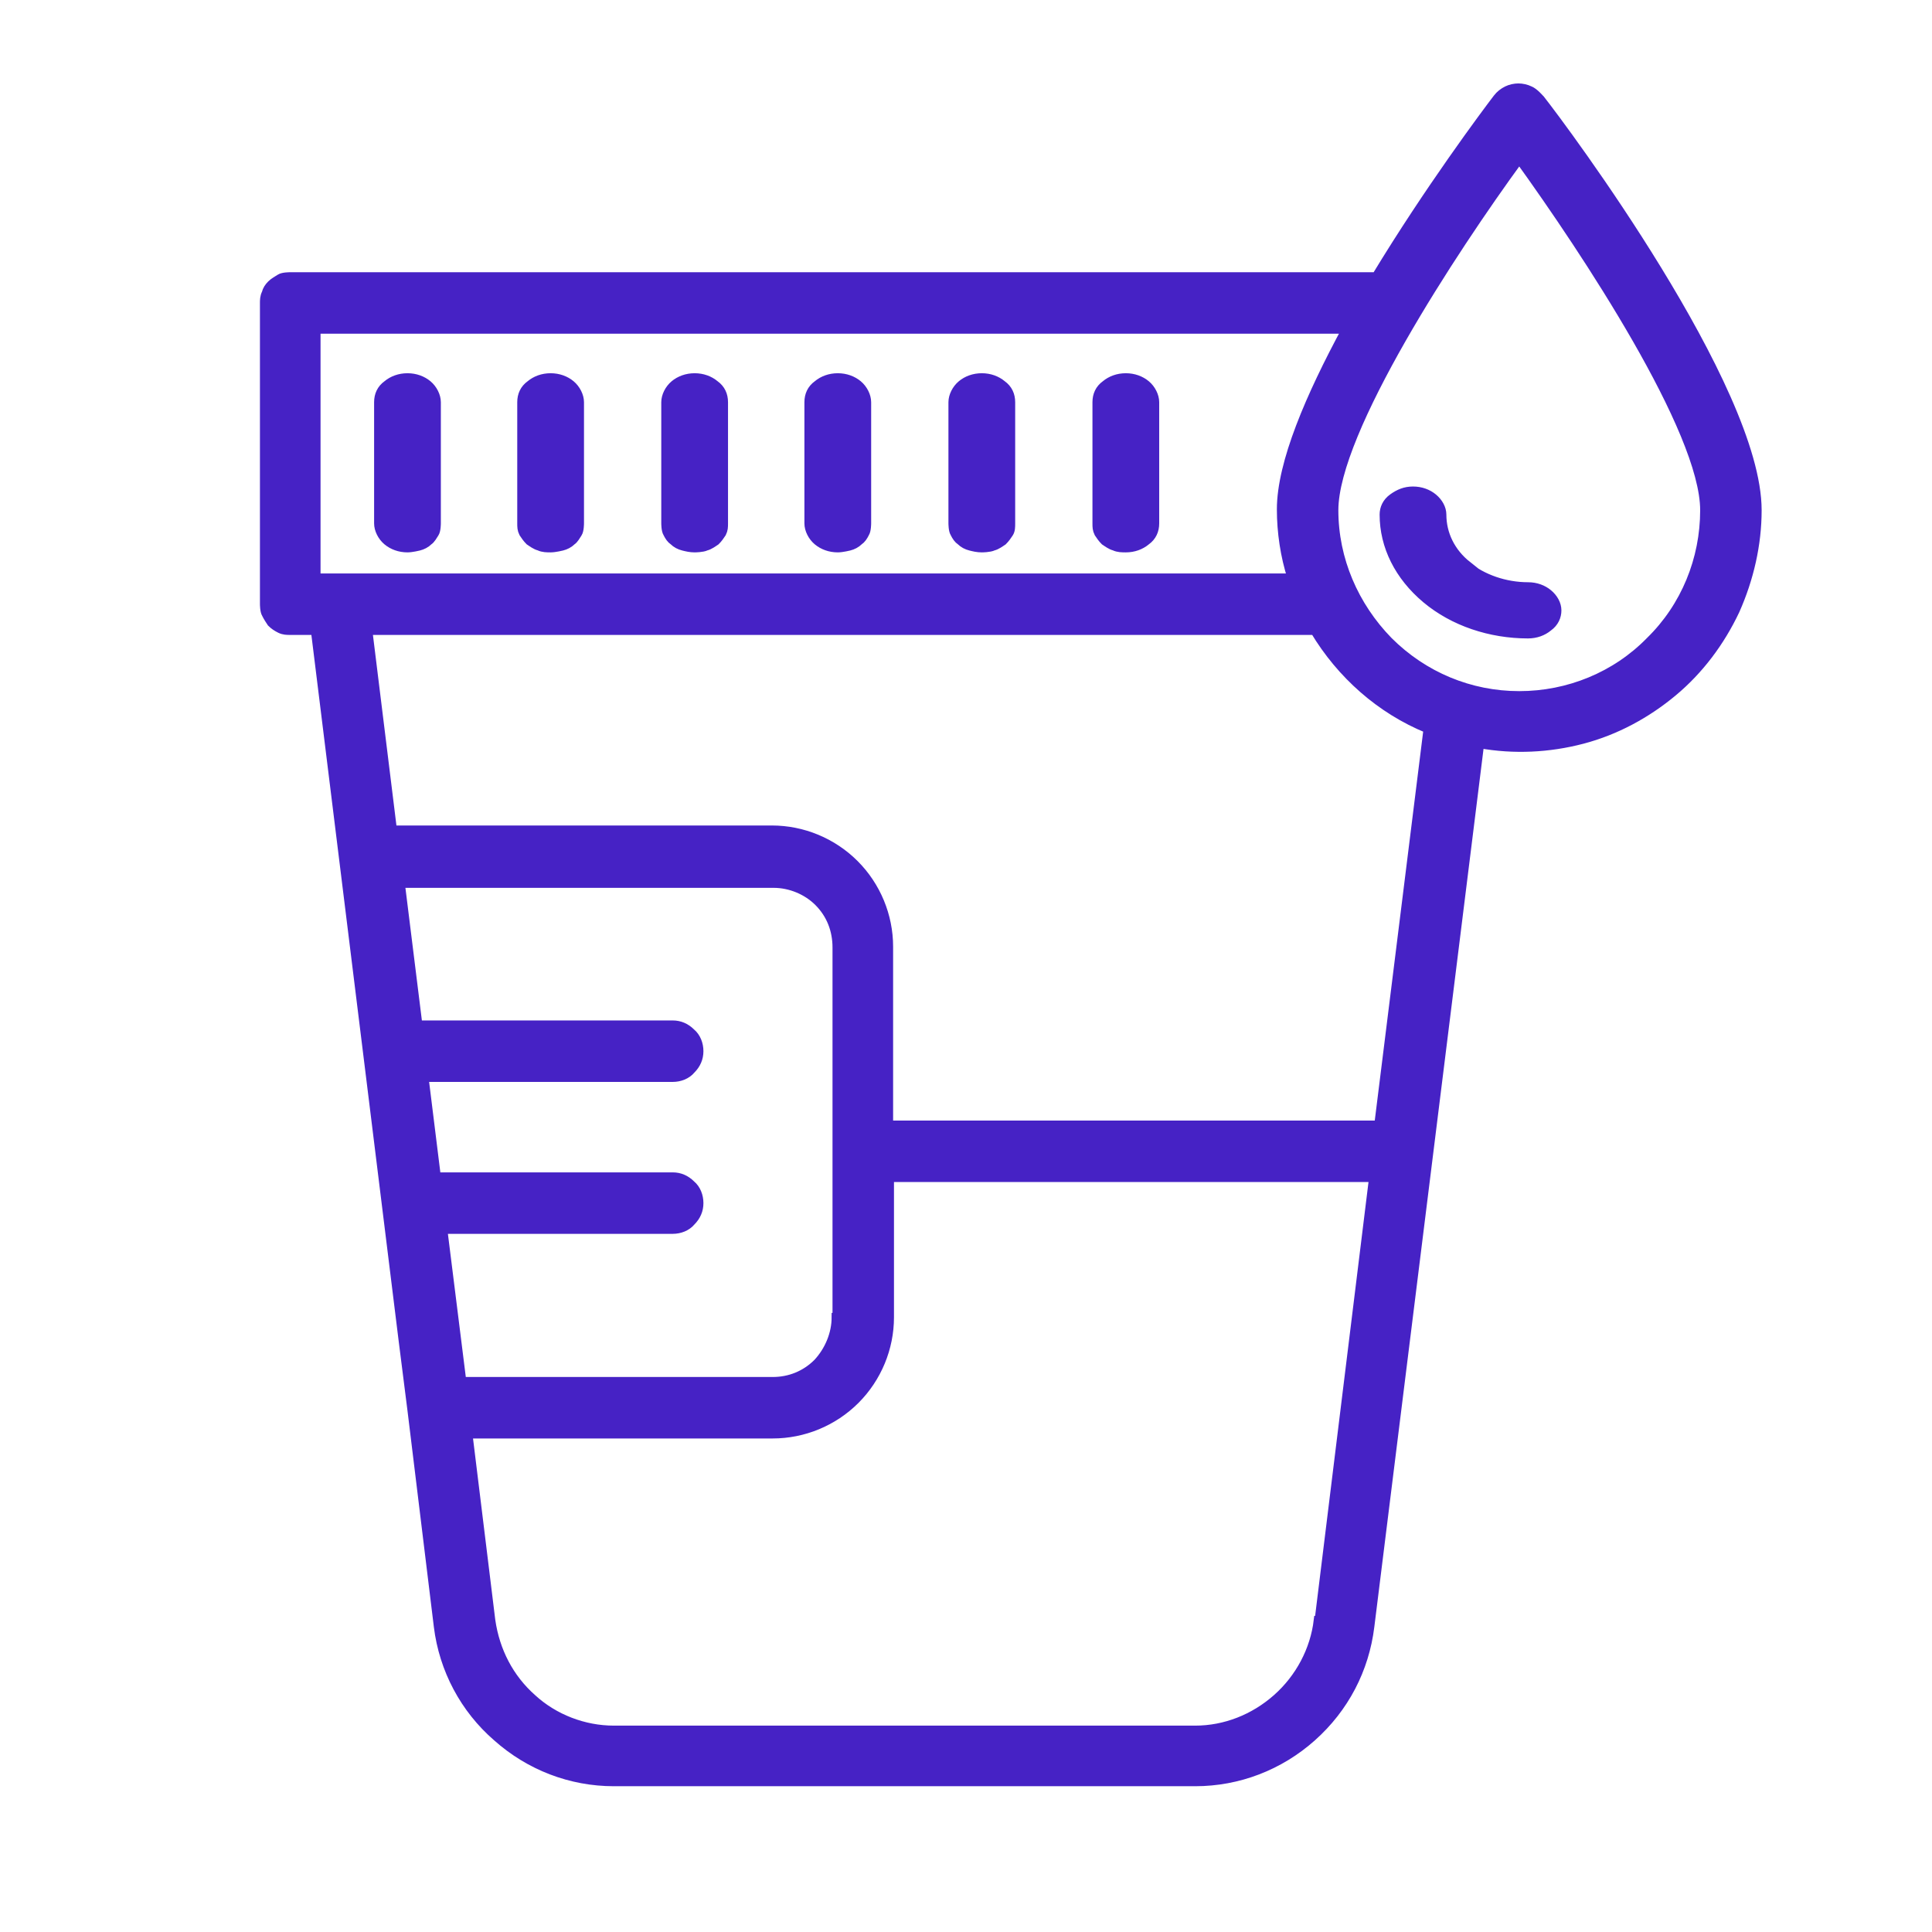 <?xml version="1.0" encoding="UTF-8"?>
<svg id="Layer_1" data-name="Layer 1" xmlns="http://www.w3.org/2000/svg" viewBox="0 0 22 22">
  <defs>
    <style>
      .cls-1 {
        fill: #4622c5;
        fill-rule: evenodd;
        stroke: #4622c5;
        stroke-miterlimit: 10;
        stroke-width: .1px;
      }
    </style>
  </defs>
  <path class="cls-1" d="m17.53,1.12s-.06-.07-.11-.09c-.04-.02-.09-.03-.13-.03s-.09.01-.13.03c-.04.02-.08.05-.11.09-.13.17-.78,1.04-1.38,2.03H3.3s-.08,0-.11.02-.07.04-.1.07c-.03.03-.05.06-.06.1-.02.04-.02.08-.02.11v3.43s0,.08.02.11c.02.04.04.07.06.1.03.03.06.05.1.07.04.02.08.02.11.02h.29l1,8.09.1.79.3,2.46c.06.49.3.94.67,1.26.37.33.84.51,1.33.51h6.62c.49,0,.96-.18,1.33-.51.37-.33.6-.77.66-1.26l1.25-10.05c.39.07.79.05,1.17-.05.38-.1.73-.29,1.03-.54.3-.25.54-.57.71-.93.16-.36.25-.75.25-1.14,0-1.39-2.21-4.35-2.47-4.68ZM3.6,3.75h11.73c-.41.76-.74,1.52-.74,2.05,0,.26.04.53.12.78H3.6v-2.83Zm5.92,11.25c0,.19-.08.38-.21.52-.14.14-.32.21-.51.21h-3.54l-.21-1.68v-.05s2.61,0,2.61,0c.08,0,.16-.03.21-.09.06-.06.09-.13.09-.21s-.03-.16-.09-.21c-.06-.06-.13-.09-.21-.09h-2.69l-.14-1.13h2.83c.08,0,.16-.03.21-.09.06-.06.09-.13.09-.21s-.03-.16-.09-.21c-.06-.06-.13-.09-.21-.09h-2.9l-.2-1.61h4.25c.19,0,.38.08.51.21.14.14.21.32.21.52v4.21Zm5.49,3.45c-.04.34-.21.66-.47.89-.26.23-.59.36-.93.36h-6.62c-.34,0-.68-.13-.93-.36-.26-.23-.42-.54-.47-.89l-.26-2.12h3.47c.35,0,.69-.14.94-.39.25-.25.39-.59.39-.94v-1.59h5.51l-.62,5.04Zm.7-5.64h-5.59v-2.03c0-.35-.14-.69-.39-.94-.25-.25-.59-.39-.94-.39h-4.32l-.28-2.27h10.78c.3.5.75.9,1.29,1.12l-.56,4.5Zm1.59-4.89c-.56,0-1.09-.22-1.49-.62-.39-.4-.62-.93-.62-1.49,0-.9,1.35-2.96,2.11-4,.75,1.04,2.11,3.09,2.11,4,0,.56-.22,1.1-.62,1.49-.39.4-.93.62-1.49.62h0Zm-12.53-1.7s-.08.02-.13.02c-.09,0-.17-.03-.23-.08-.06-.05-.1-.13-.1-.2v-1.38c0-.08.03-.15.1-.2.06-.05.14-.08.23-.08s.17.03.23.08c.06.05.1.13.1.2v1.38s0,.08-.02.11-.04.07-.07.09c-.03.03-.07.05-.11.06Zm1.63,0s-.08.02-.13.02c-.04,0-.09,0-.13-.02-.04-.01-.08-.04-.11-.06-.03-.03-.05-.06-.07-.09-.02-.04-.02-.07-.02-.11v-1.38c0-.08.03-.15.1-.2.06-.05.14-.08.23-.08s.17.03.23.08c.06.05.1.13.1.2v1.38s0,.08-.02.11-.04.07-.07.09c-.03.03-.07.05-.11.06Zm1.51.02s.09,0,.13-.02c.04-.01.08-.04.11-.06.03-.03.05-.06.07-.09.02-.04.02-.07.02-.11v-1.38c0-.08-.03-.15-.1-.2-.06-.05-.14-.08-.23-.08s-.17.03-.23.08c-.06.05-.1.13-.1.2v1.38s0,.08.02.11c.02.04.04.07.07.09.03.03.07.05.11.06.04.01.08.02.13.02Zm1.76-.02s-.08.02-.13.02c-.09,0-.17-.03-.23-.08-.06-.05-.1-.13-.1-.2v-1.38c0-.08.03-.15.1-.2.06-.05.14-.08.23-.08s.17.03.23.08c.06.05.1.13.1.2v1.38s0,.08-.02.11c-.02.04-.04.07-.07.09-.03.03-.07.05-.11.06Zm1.51.02s.09,0,.13-.02c.04-.01.08-.04.11-.06.03-.03.05-.06.07-.09s.02-.07.02-.11v-1.38c0-.08-.03-.15-.1-.2-.06-.05-.14-.08-.23-.08s-.17.03-.23.08c-.06.05-.1.13-.1.2v1.38s0,.08.02.11c.02.04.04.07.07.09.03.03.07.05.11.06.04.01.08.02.13.02Zm1.87-.08c-.06.05-.14.08-.23.08-.04,0-.09,0-.13-.02-.04-.01-.08-.04-.11-.06-.03-.03-.05-.06-.07-.09-.02-.04-.02-.07-.02-.11v-1.38c0-.08.03-.15.1-.2.06-.05.14-.08.23-.08s.17.03.23.08c.06.05.1.13.1.2v1.38c0,.08-.03.15-.1.2Zm3.65.28c.18.15.44.24.7.24.09,0,.17.03.23.08.06.05.1.12.1.19s-.03.14-.1.19c-.06.05-.14.08-.23.08-.43,0-.85-.14-1.16-.4-.31-.26-.48-.6-.48-.96,0-.07.03-.14.1-.19s.14-.08.23-.08.17.03.23.08c.06.05.1.12.1.19,0,.22.1.43.29.58Z"/>
</svg>